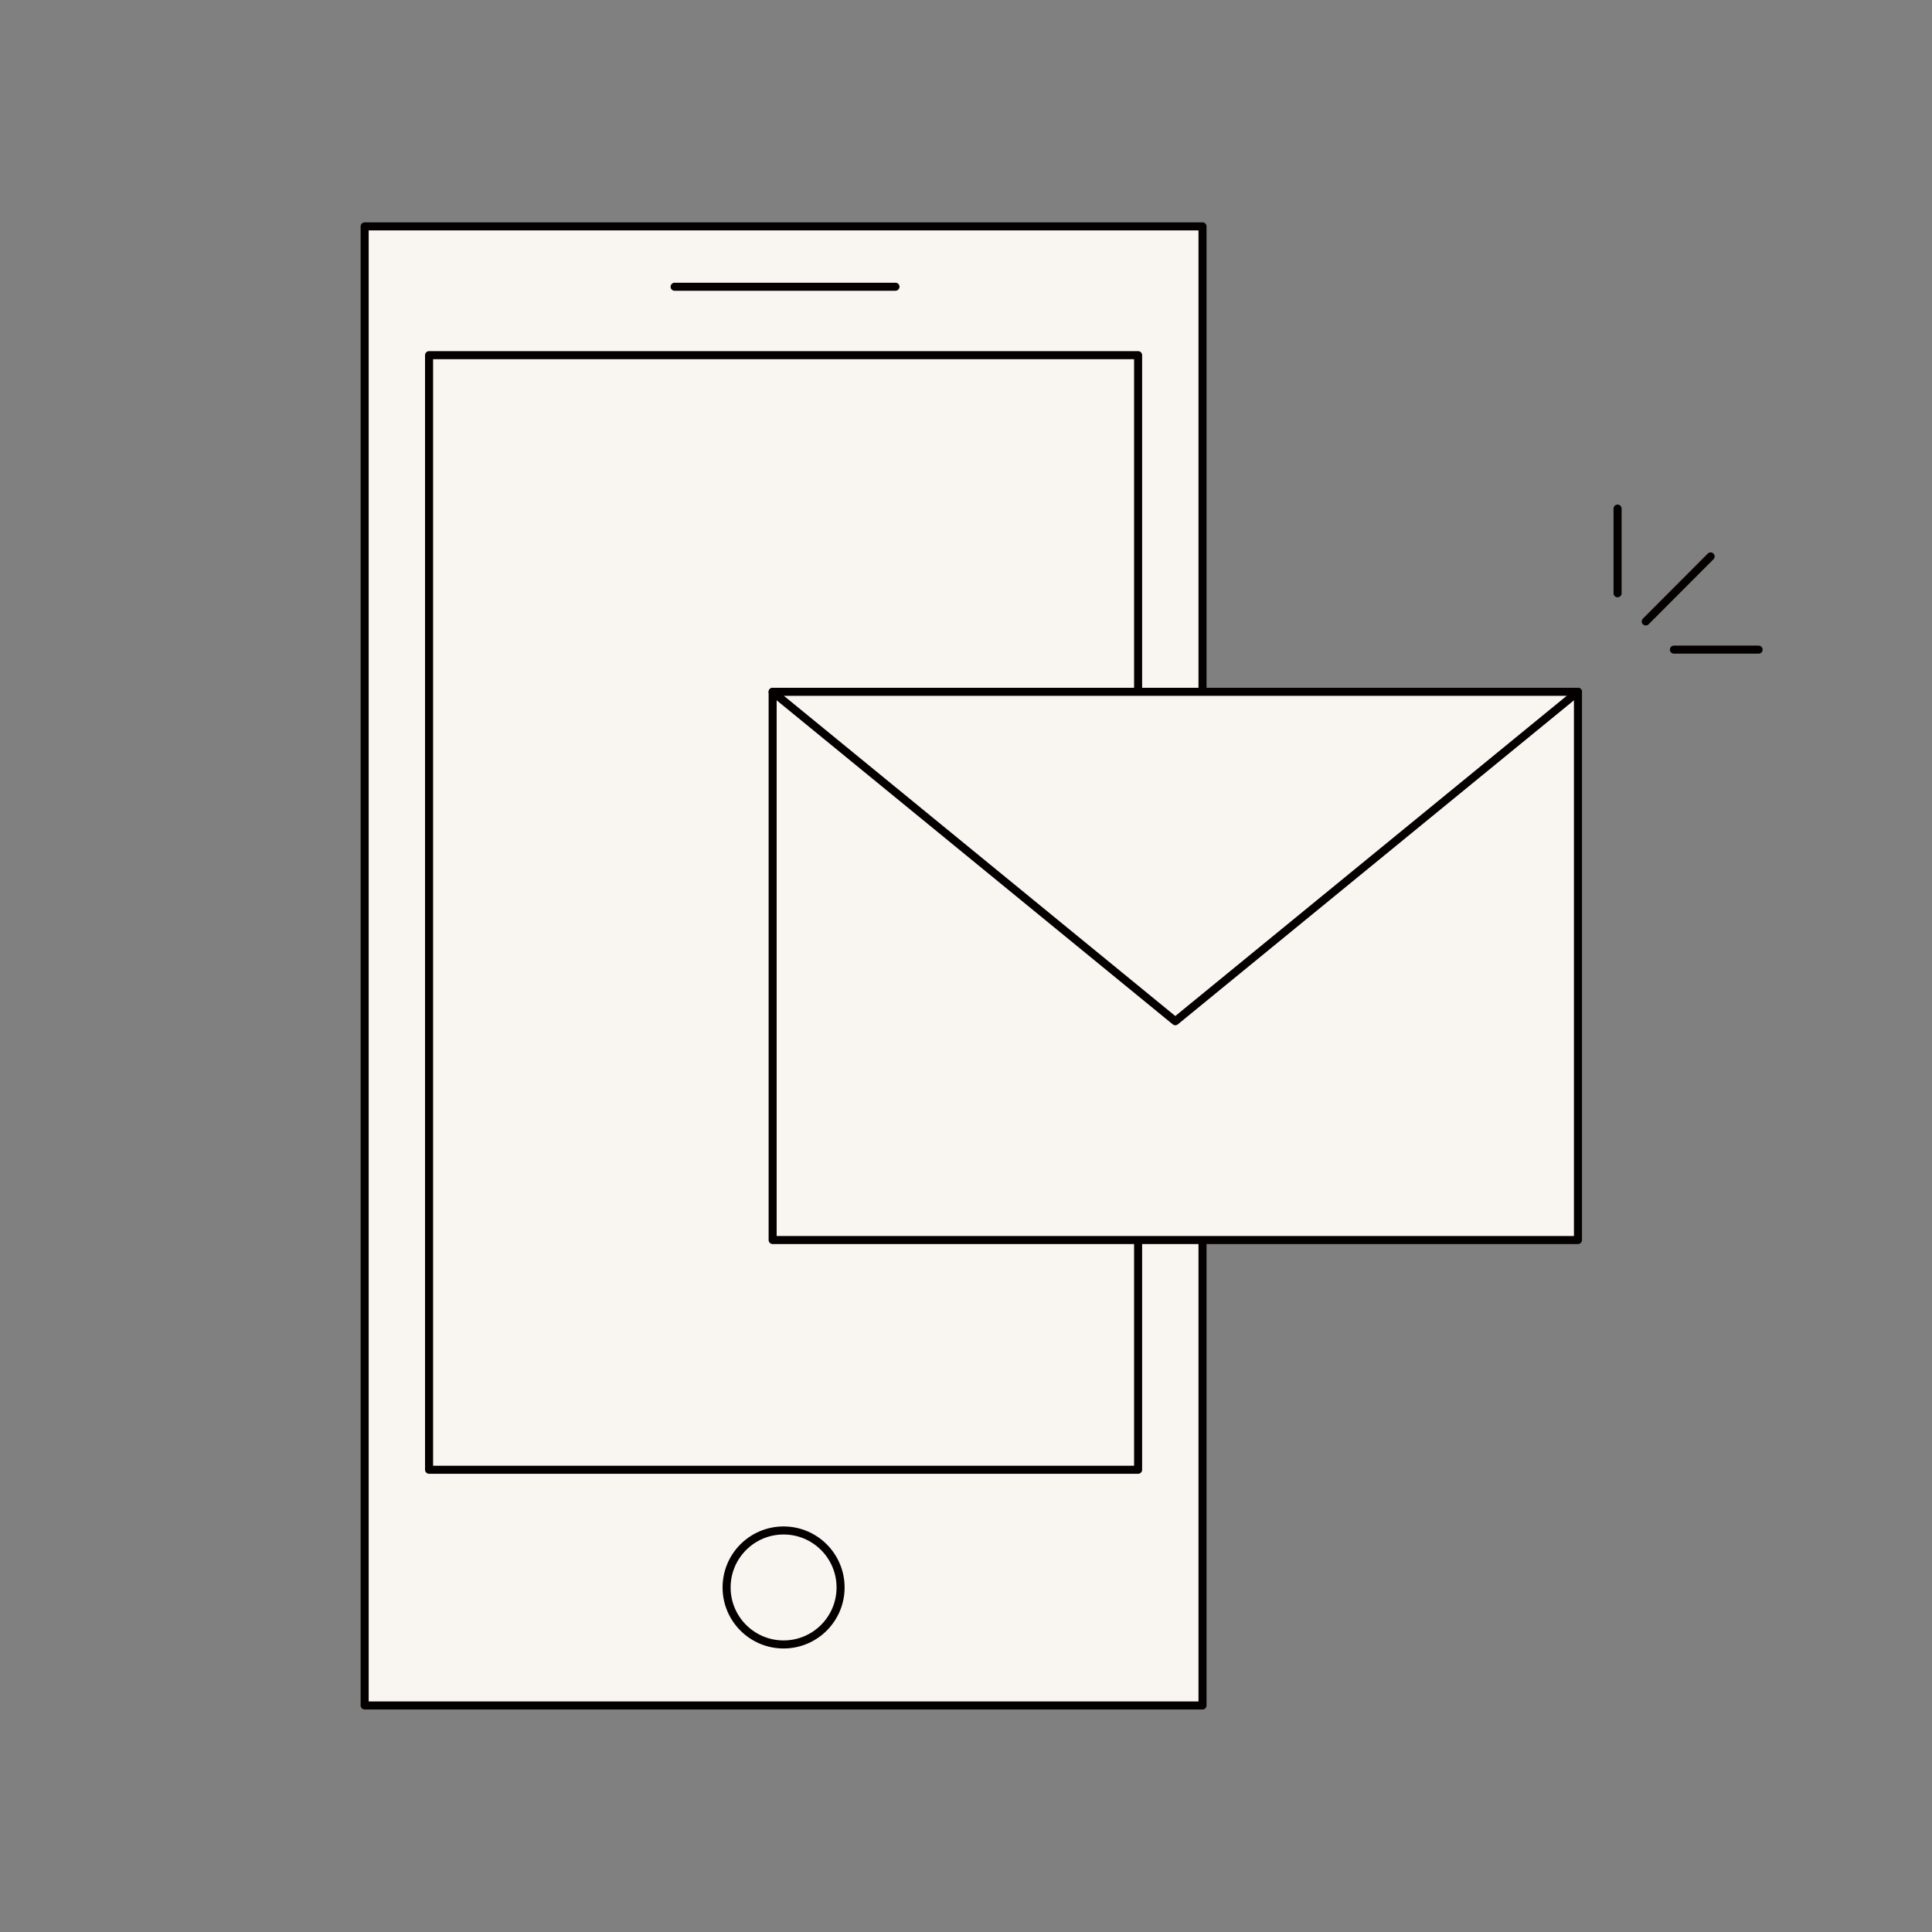 <?xml version="1.0" encoding="UTF-8"?><svg id="_レイヤー_1" xmlns="http://www.w3.org/2000/svg" width="42.33mm" height="42.33mm" viewBox="0 0 120 120"><rect x="0" y="0" width="120" height="120" fill="#808080" stroke="none"/><defs><style>.cls-1,.cls-2{fill:none;}.cls-3{fill:#f9f6f2;}.cls-2{stroke:#040000;stroke-linecap:round;stroke-linejoin:round;stroke-width:.5px;}</style></defs><rect class="cls-3" x="22.65" y="14.06" width="52.04" height="91.87"/><rect class="cls-2" x="22.65" y="14.06" width="52.04" height="91.87"/><rect class="cls-2" x="14.05" y="34.66" width="69.23" height="44.04" transform="translate(105.35 8.01) rotate(90)"/><rect class="cls-3" x="47.99" y="42.97" width="50.02" height="34.05"/><rect class="cls-2" x="47.99" y="42.97" width="50.02" height="34.05"/><polyline class="cls-2" points="47.99 42.97 73 63.43 98.01 42.97"/><circle class="cls-2" cx="48.67" cy="98.6" r="3.54"/><line class="cls-2" x1="41.9" y1="17.81" x2="55.62" y2="17.81"/><line class="cls-2" x1="102.22" y1="38.6" x2="106.25" y2="34.56"/><line class="cls-2" x1="103.97" y1="40.35" x2="109.23" y2="40.35"/><line class="cls-2" x1="100.47" y1="36.85" x2="100.47" y2="31.59"/><rect class="cls-1" width="120" height="120"/></svg>